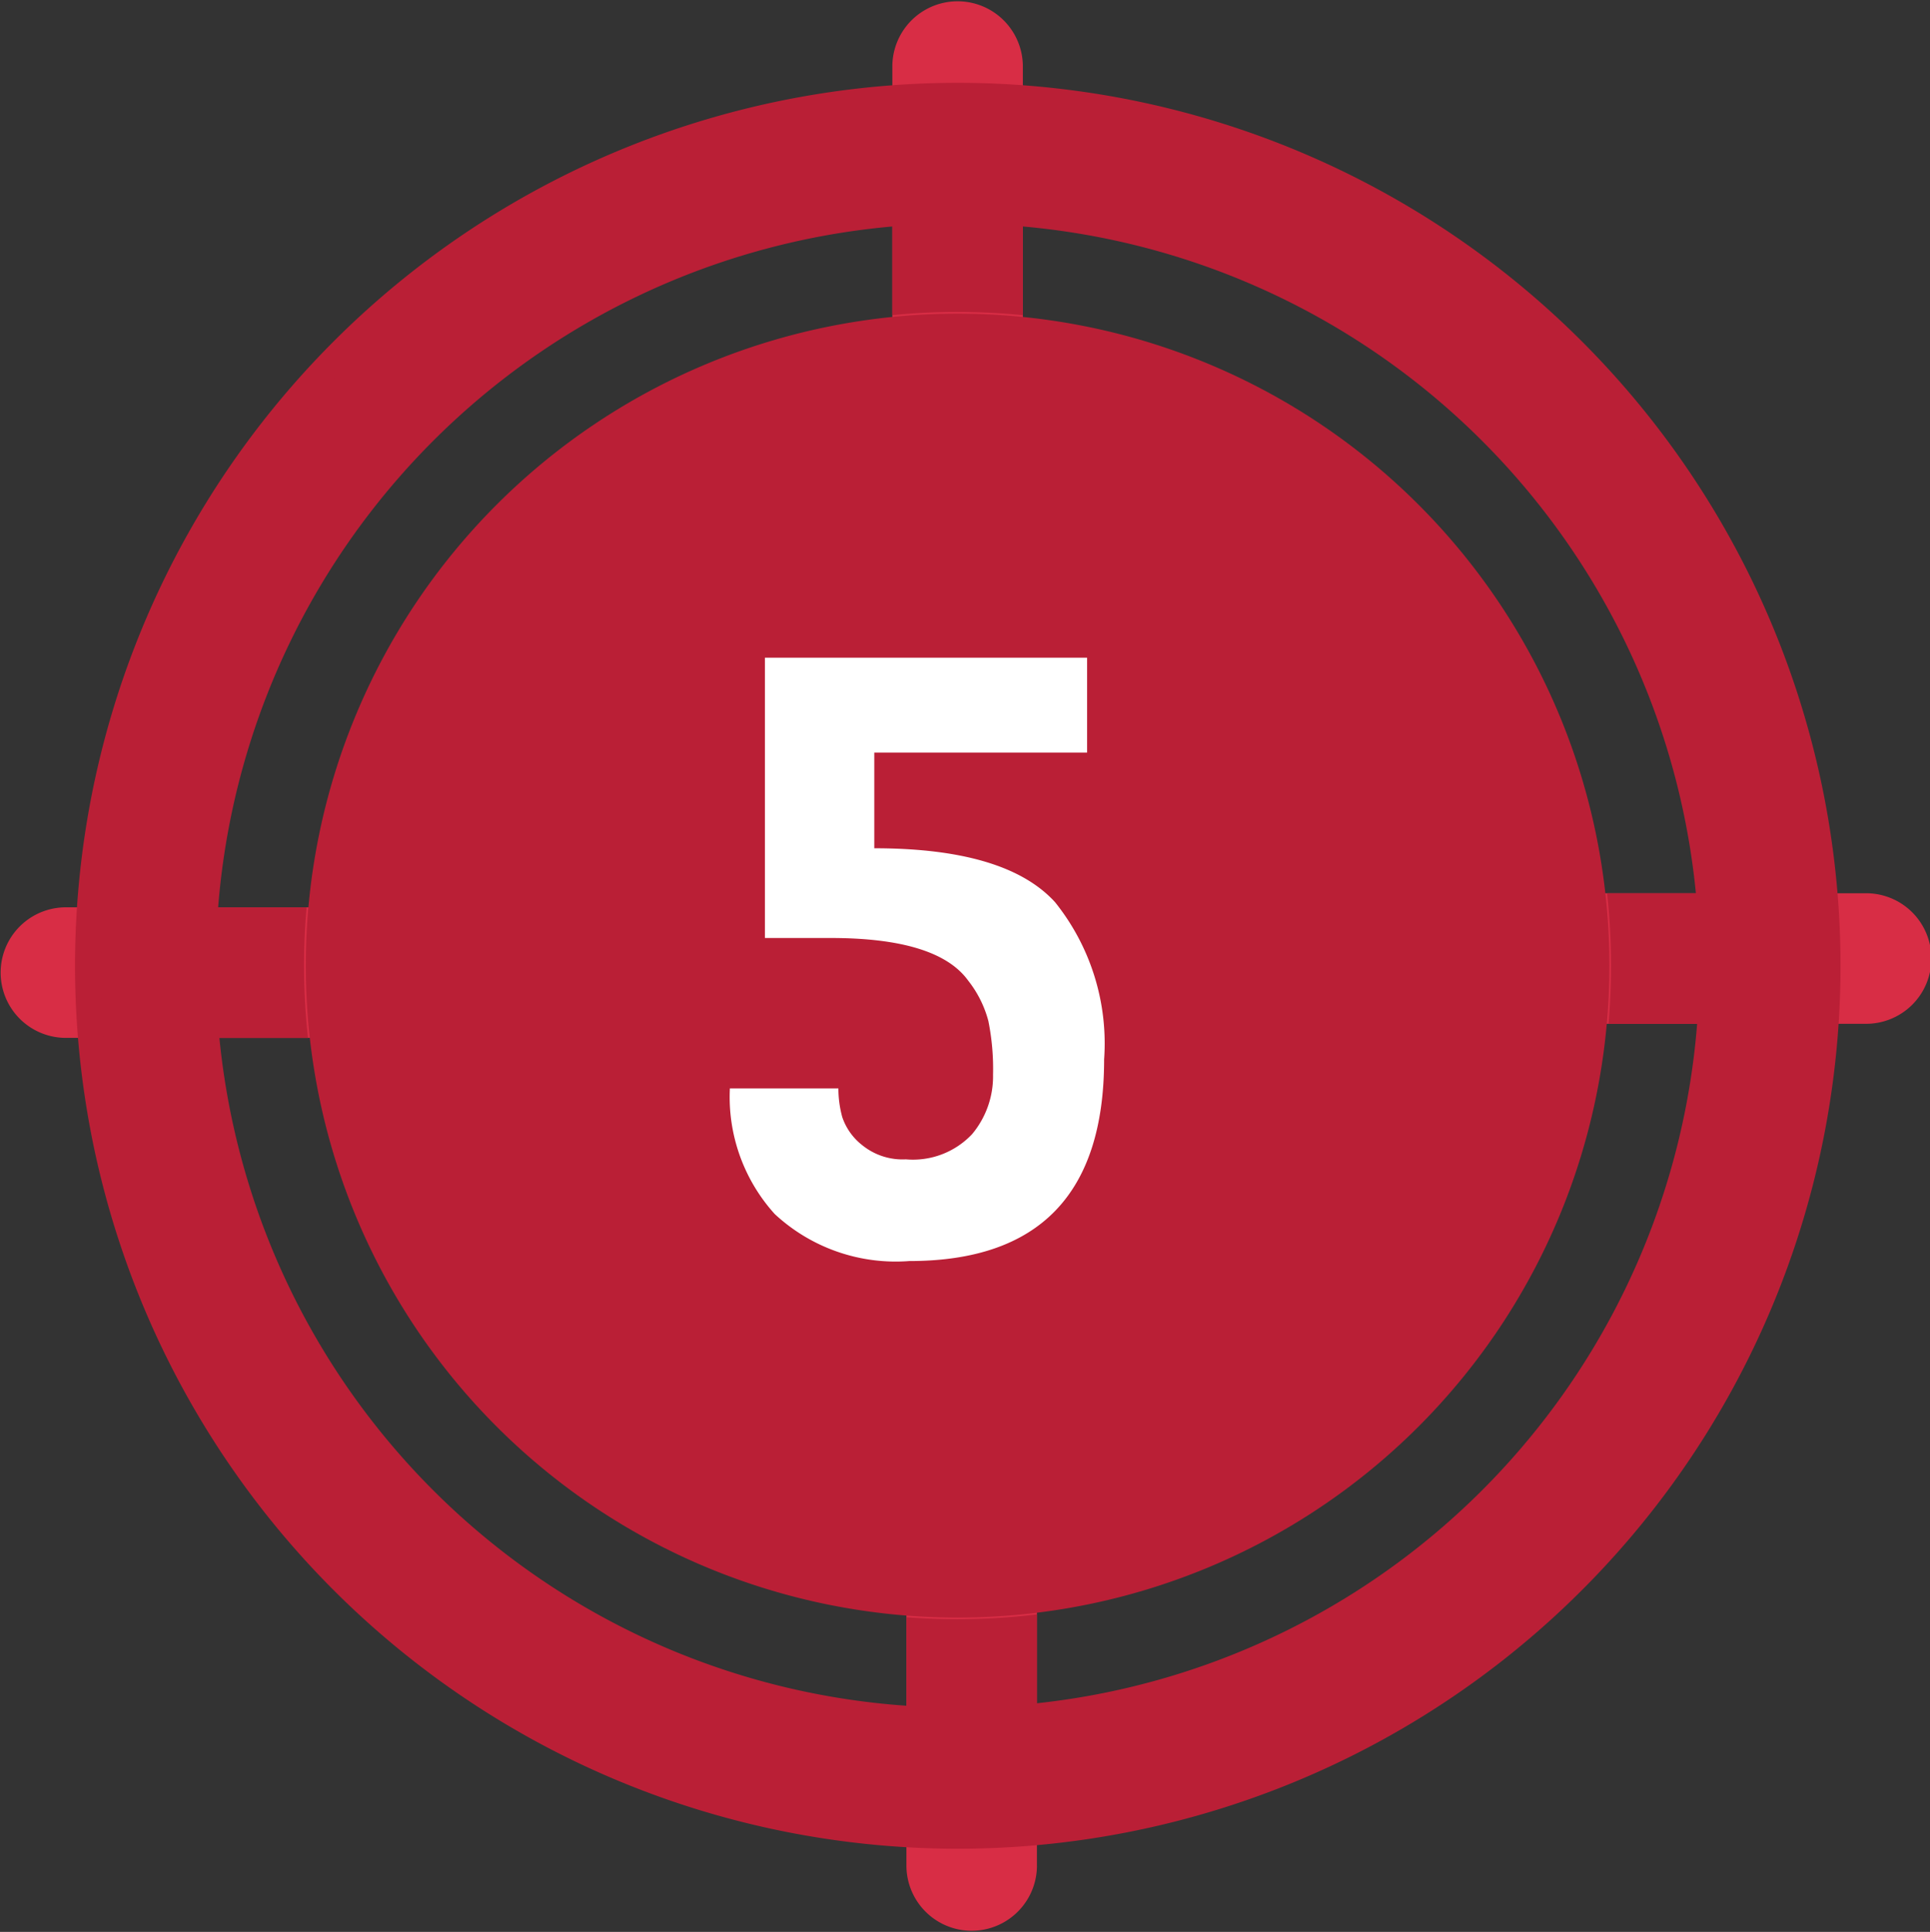 <svg xmlns="http://www.w3.org/2000/svg" width="63.248" height="63.295" viewBox="0 0 63.248 63.295">
  <rect x="0" y="0" width="63.248" height="63.295" fill="#333333" stroke="none"/>
  <g id="page_05" transform="translate(-725.268 -2170.956)">
    <g id="グループ_6566" data-name="グループ 6566" transform="translate(724.3 2130)">
      <g id="グループ_289" data-name="グループ 289" transform="translate(0 40.244)">
        <g id="グループ_6063" data-name="グループ 6063">
          <path id="パス_149" data-name="パス 149" d="M34.182,53.535v-23.4a2.139,2.139,0,0,0-4.277,0h0V53.533a6.48,6.48,0,0,0-4.04,4.194H2.776a2.139,2.139,0,0,0,0,4.277H26.029a6.483,6.483,0,0,0,1.363,2.117l.079.088a6.471,6.471,0,0,0,2.895,1.673V89.133a2.139,2.139,0,0,0,4.277.05.283.283,0,0,0,0-.05V65.554a6.478,6.478,0,0,0,1.966-1.346l.006-.006a6.478,6.478,0,0,0,1.606-2.659H61.77a2.139,2.139,0,1,0,0-4.277H38.061a6.51,6.51,0,0,0-1.445-2.2h-.007a6.466,6.466,0,0,0-2.427-1.529M32.043,55.72a3.915,3.915,0,1,1-2.767,1.148,3.911,3.911,0,0,1,2.767-1.148" transform="translate(0.306 -27.288)" fill="#d82d45" fill-rule="evenodd"/>
          <path id="パス_150" data-name="パス 150" d="M51.629,55.483h4.608q.108,1.172.108,2.371c0,.641-.026,1.278-.072,1.907h-4.6q.081-.943.082-1.907a21.427,21.427,0,0,0-.13-2.371M32.941,79.115v4.612q-1.281.127-2.6.129c-.565,0-1.122-.018-1.675-.053v-4.6q.827.064,1.675.064a21.774,21.774,0,0,0,2.6-.157M9.055,60.224H4.447q-.108-1.169-.108-2.37c0-.642.025-1.278.07-1.907h4.6q-.086.943-.085,1.907a21.742,21.742,0,0,0,.13,2.37M28.2,36.542v-4.6q1.058-.086,2.139-.086c.72,0,1.435.031,2.139.088v4.6q-1.055-.105-2.139-.107a21.082,21.082,0,0,0-2.139.107" transform="translate(2.008 -25.505)" fill="#ba1f36" fill-rule="evenodd"/>
          <path id="パス_151" data-name="パス 151" d="M31.267,29.855a28.928,28.928,0,1,1-20.45,8.472,28.926,28.926,0,0,1,20.45-8.472M50.108,39.936a26.647,26.647,0,1,0,7.805,18.843,26.646,26.646,0,0,0-7.805-18.843" transform="translate(1.084 -26.429)" fill="#ba1f36" fill-rule="evenodd"/>
          <path id="パス_152" data-name="パス 152" d="M23.712,46.179a5.02,5.02,0,0,0-2.552.69,5.1,5.1,0,0,0-1.017.787,5.219,5.219,0,0,0-.568.676,5.045,5.045,0,0,0,.568,6.459,5.13,5.13,0,0,0,.677.569,5.048,5.048,0,1,0,2.892-9.182m0,1.131a3.91,3.91,0,0,1,2.769,1.147,4,4,0,0,1,.551.693,3.918,3.918,0,1,1-3.32-1.84" transform="translate(8.638 -18.876)" fill="#ba1f36" fill-rule="evenodd"/>
          <path id="パス_153" data-name="パス 153" d="M31,34.2A24.309,24.309,0,1,1,6.689,58.513h0A24.309,24.309,0,0,1,31,34.2m19.856,4.453a28.076,28.076,0,1,0,8.226,19.856,28.078,28.078,0,0,0-8.226-19.856" transform="translate(1.353 -26.162)" fill="#ba1f36" fill-rule="evenodd"/>
        </g>
      </g>
      <path id="パス_154" data-name="パス 154" d="M50.233,56.386a21.36,21.36,0,1,1-21.36-21.36,21.36,21.36,0,0,1,21.36,21.36" transform="translate(3.476 16.207)" fill="#ba1f36"/>
    </g>
    <path id="パス_6025" data-name="パス 6025" d="M-5.558-19.6H5v3.108H-1.974v3.136q4.312,0,5.922,1.764A7.394,7.394,0,0,1,5.558-6.44Q5.558.168-.826.168a5.824,5.824,0,0,1-4.41-1.54,5.713,5.713,0,0,1-1.47-4.116H-3.15a3.549,3.549,0,0,0,.126.938,1.967,1.967,0,0,0,.658.924,2.1,2.1,0,0,0,1.428.462,2.663,2.663,0,0,0,2.17-.826,2.951,2.951,0,0,0,.686-1.946A7.936,7.936,0,0,0,1.764-7.7a3.626,3.626,0,0,0-.658-1.316Q.1-10.416-3.4-10.416H-5.558Z" transform="translate(755.893 2212.104)" fill="#fff"/>
  </g>
</svg>

